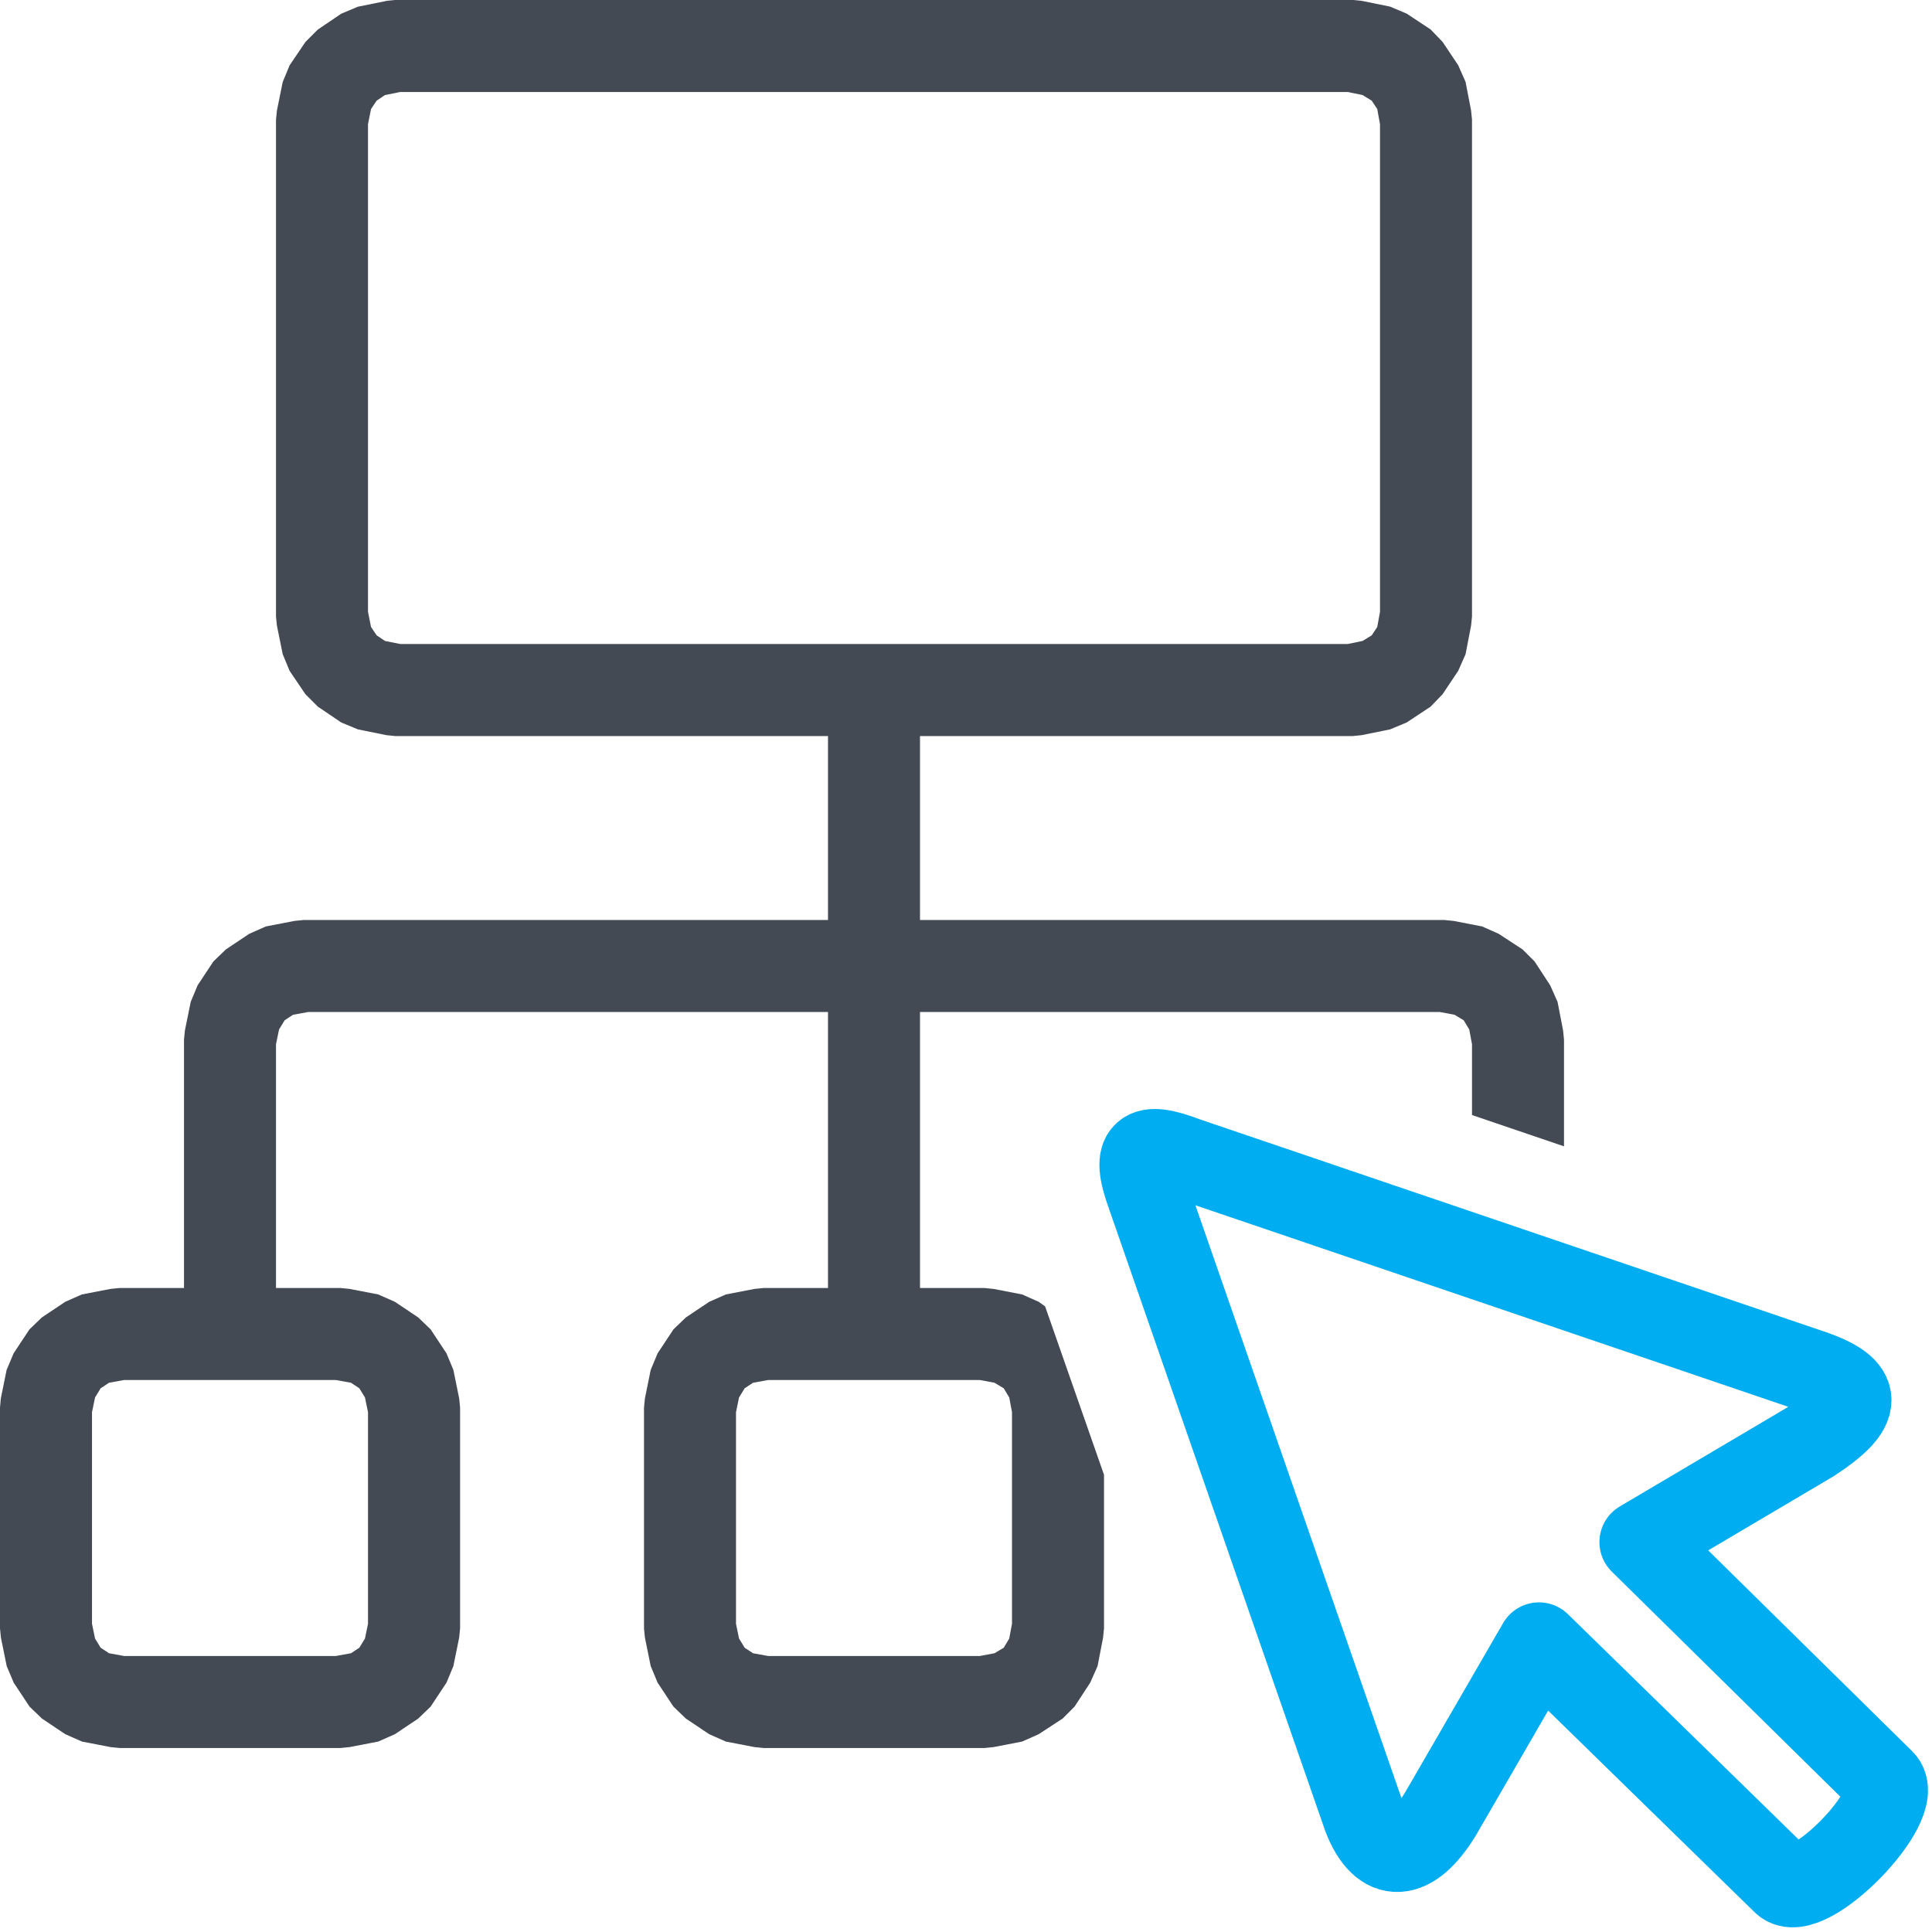 <?xml version="1.0" encoding="UTF-8"?>
<svg id="Layer_1" xmlns="http://www.w3.org/2000/svg" width="21" height="21" version="1.1" viewBox="0 0 21 21">
  <!-- Generator: Adobe Illustrator 29.8.3, SVG Export Plug-In . SVG Version: 2.1.1 Build 3)  -->
  <g id="main">
    <g id="icon">
      <path d="M4.201.01l-.311.063-.181.076-.254.172-.135.135-.172.254-.075.181-.063.311-.01.099v5.4l.01.099.063.311.075.181.172.254.135.135.254.172.181.075.311.063.099.01h10.4l.1-.01.31-.063.18-.075.26-.172.13-.135.17-.254.08-.181.06-.311.01-.099V1.3l-.01-.099-.06-.311-.08-.181-.17-.254-.13-.135-.26-.172-.18-.076-.31-.063-.1-.01H4.3l-.099.01ZM14.65,1l.16.033.1.061.06.091.03.165v5.3l-.03.165-.06.091-.1.061-.16.033H4.35l-.165-.033-.091-.061-.061-.091-.033-.165V1.35l.033-.165.061-.091.091-.061.165-.033h10.3Z" fill="#434a54"/>
      <path d="M1.201,14.01l-.311.06-.181.08-.254.17-.135.13-.172.26-.076.18-.063.31L0,15.3v2.4l.01.1.063.31.076.18.172.26.135.13.254.17.181.08.311.06.099.01h2.4l.099-.01.311-.06.181-.08.254-.17.135-.13.172-.26.075-.18.063-.31.01-.1v-2.4l-.01-.1-.063-.31-.075-.18-.172-.26-.135-.13-.254-.17-.181-.08-.311-.06-.099-.01H1.3l-.099.01ZM8.201,14.01l-.311.06-.181.08-.254.17-.135.13-.172.26-.075.18-.063.31-.01.1v2.4l.01.1.063.31.075.18.172.26.135.13.254.17.181.08.311.06.099.01h2.4l.1-.01.31-.06.18-.08.26-.17.13-.13.17-.26.08-.18.06-.31.01-.1v-1.67l-.64-1.83-.07-.05-.18-.08-.31-.06-.1-.01h-2.4l-.099.01ZM3.65,15l.165.03.091.06.061.1.033.16v2.3l-.033.16-.061.1-.091.06-.165.03H1.35l-.165-.03-.091-.06-.061-.1-.033-.16v-2.3l.033-.16.061-.1.091-.06.165-.03h2.3ZM10.65,15l.16.03.1.06.06.1.03.16v2.3l-.03.16-.06.1-.1.06-.16.03h-2.3l-.165-.03-.091-.06-.061-.1-.033-.16v-2.3l.033-.16.061-.1.091-.06.165-.03h2.3Z" fill="#434a54"/>
      <path d="M9.265,7.059l-.227.249-.038.192v2.5H3.3l-.099.01-.311.06-.181.08-.254.17-.135.13-.172.26-.075.18-.063.31-.01.1v3.1l.113.32.289.17.333-.05.227-.25.038-.19v-3.05l.033-.16.061-.1.091-.06.165-.03h5.65v3.5l.113.32.289.17.333-.05.227-.25.038-.19v-3.5h5.65l.16.03.1.06.06.1.03.16v.77l1,.34v-1.16l-.01-.1-.06-.31-.08-.18-.17-.26-.13-.13-.26-.17-.18-.08-.31-.06-.1-.01h-5.7v-2.5l-.113-.317-.289-.173-.333.049Z" fill="#434a54"/>
    </g>
    <g id="overlay">
      <path d="M19.7,14.905l-6.808-2.314c-.466-.179-.59-.095-.418.385l2.355,6.776c.195.501.516.478.829-.036l1.07-1.849,2.657,2.595c.255.253,1.338-.854,1.083-1.107l-2.633-2.593,1.856-1.097c.557-.363.556-.569.008-.761Z" fill="none" stroke="#00adf0" stroke-linecap="round" stroke-linejoin="round" stroke-width=".9"/>
    </g>
  </g>
</svg>
